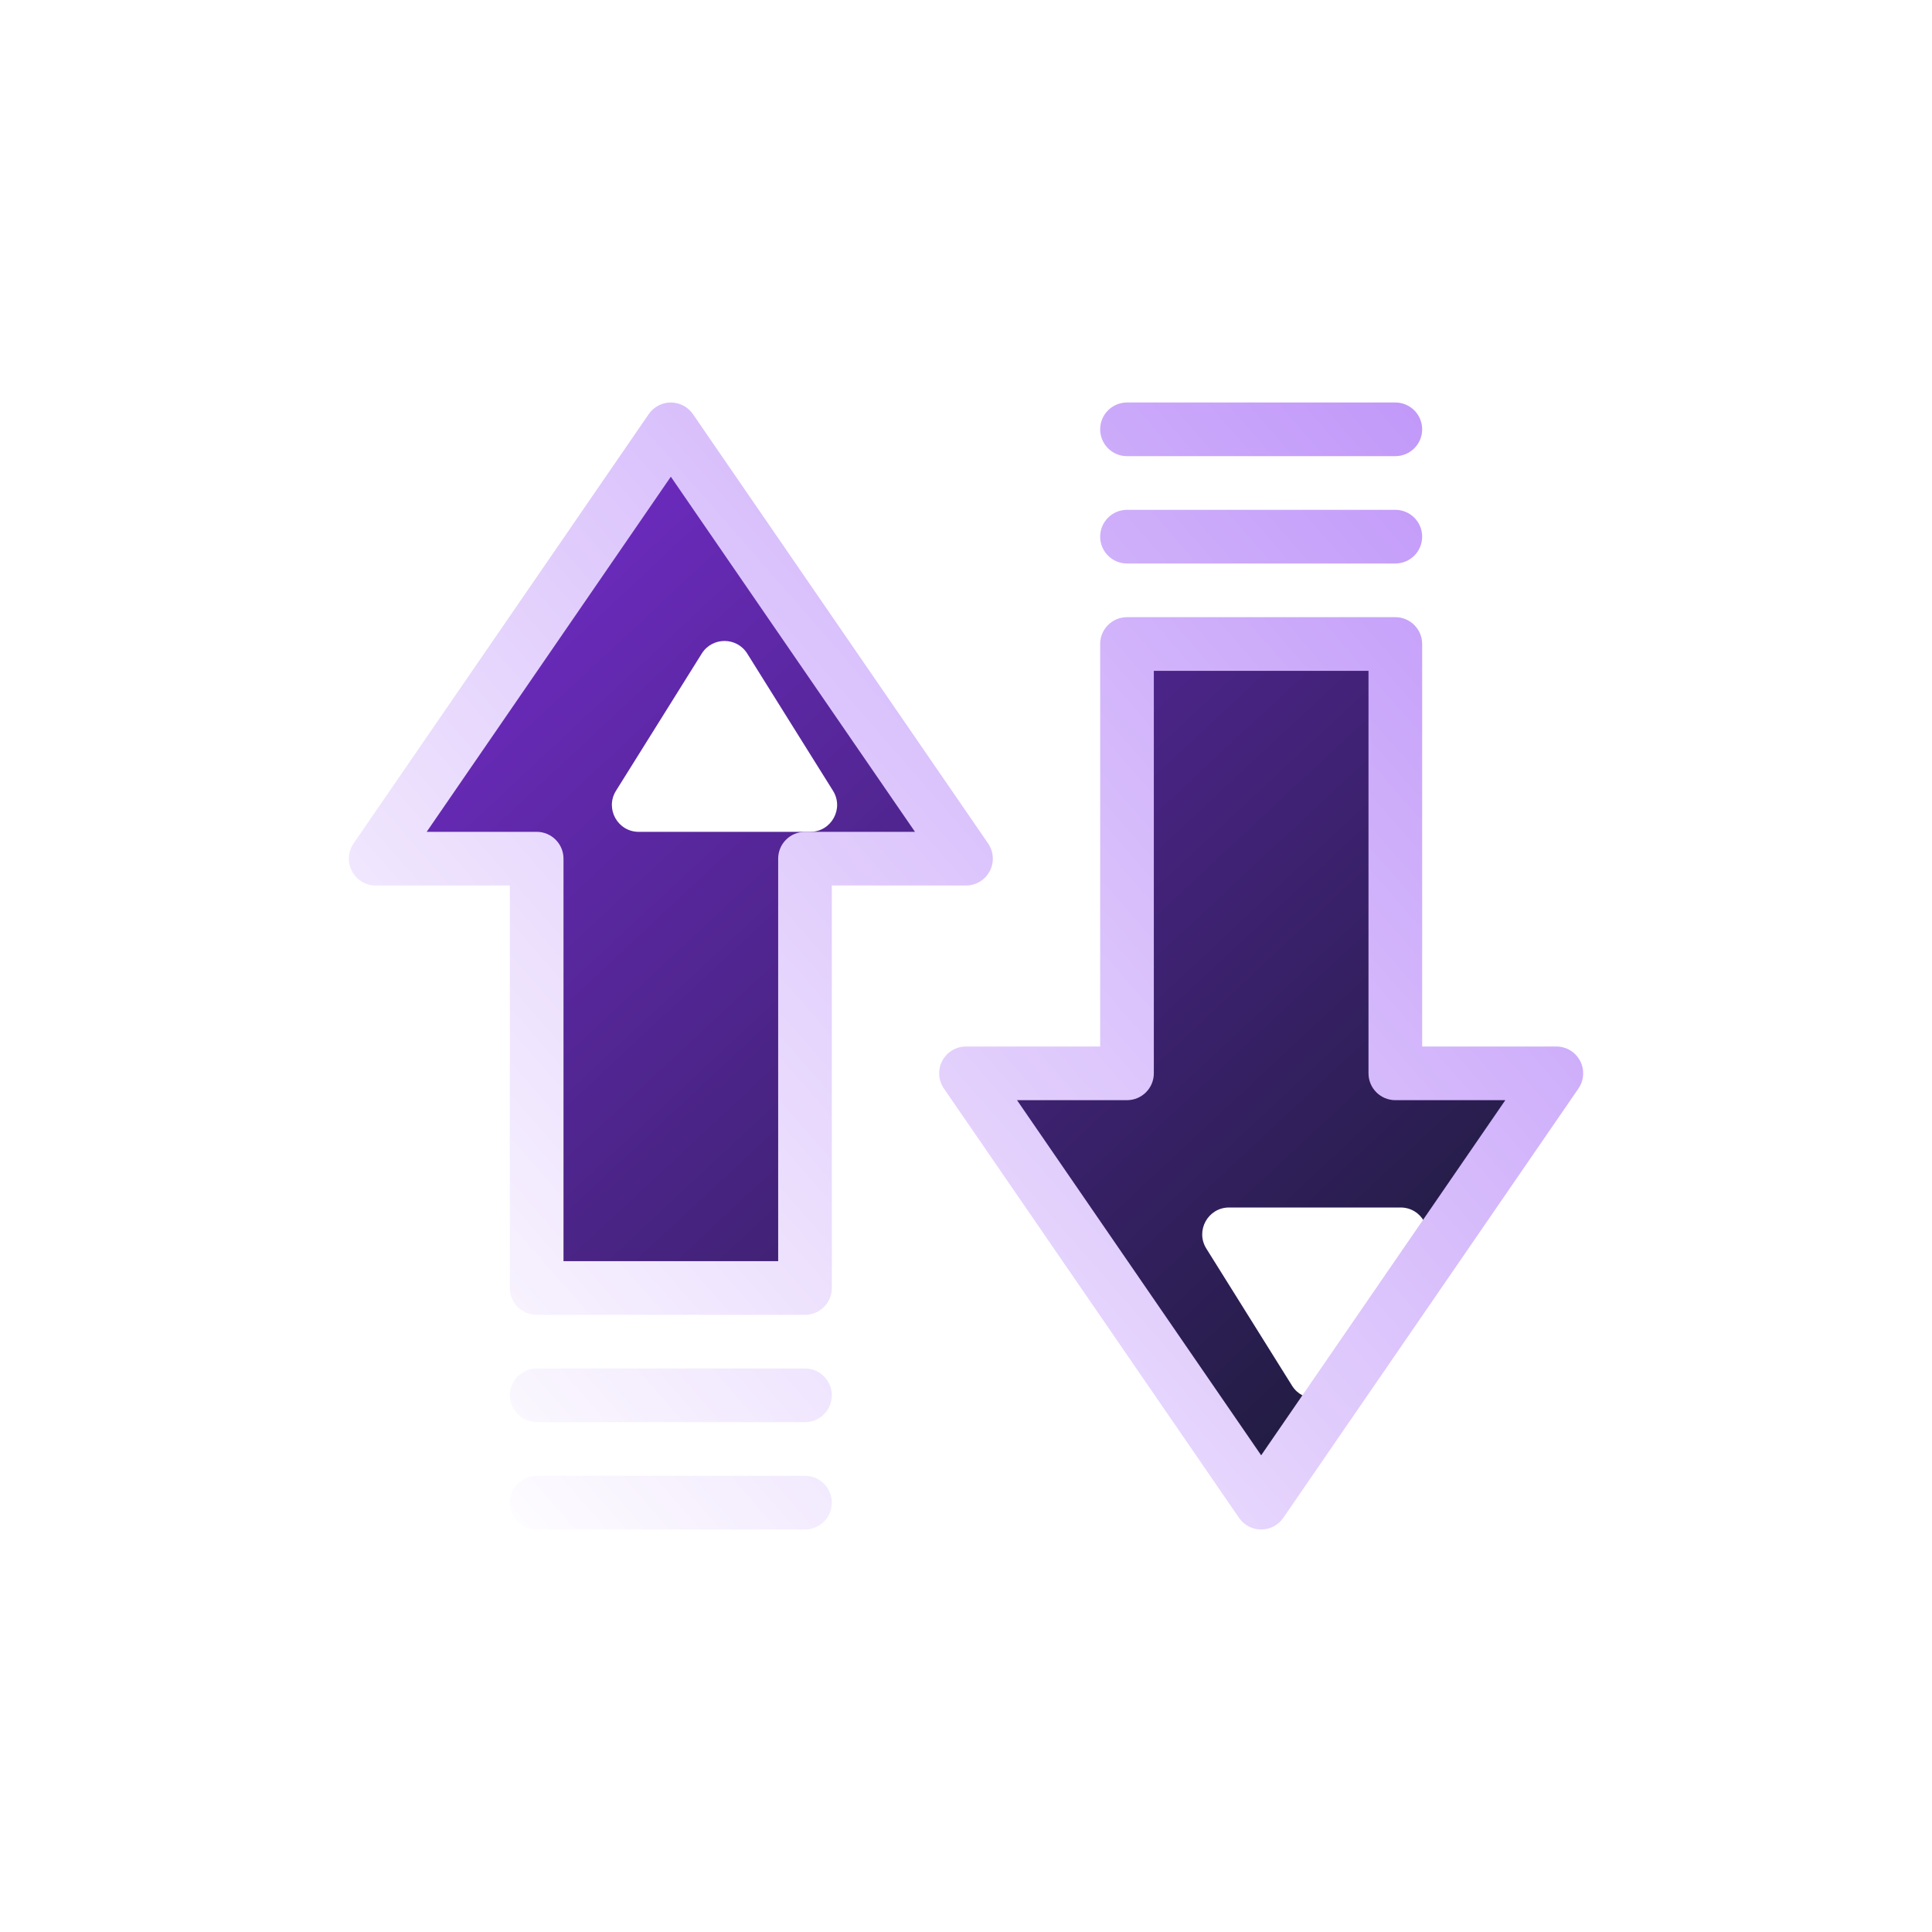 <svg width="72" height="72" viewBox="0 0 72 72" fill="none" xmlns="http://www.w3.org/2000/svg">
<path fill-rule="evenodd" clip-rule="evenodd" d="M25 16L36 32L30 32V48H20L20 32H14L25 16ZM47 56L36 40H42L42 24L52 24V40H58L47 56Z" fill="url(#paint0_linear_789_3114)"/>
<g filter="url(#filter0_di_789_3114)">
<path fill-rule="evenodd" clip-rule="evenodd" d="M25.848 22.357C25.456 21.73 24.544 21.73 24.152 22.357L20.956 27.47C20.54 28.136 21.019 29 21.804 29L28.196 29C28.981 29 29.46 28.136 29.044 27.47L25.848 22.357ZM46.152 49.643C46.544 50.27 47.456 50.27 47.848 49.643L51.044 44.53C51.46 43.864 50.981 43 50.196 43L43.804 43C43.019 43 42.54 43.864 42.956 44.53L46.152 49.643Z" fill="white"/>
</g>
<path fill-rule="evenodd" clip-rule="evenodd" d="M13.176 31.433C12.966 31.739 12.942 32.137 13.115 32.465C13.288 32.794 13.629 33 14 33L19 33L19 48C19 48.265 19.105 48.52 19.293 48.707C19.48 48.895 19.735 49 20 49L30 49C30.552 49 31 48.552 31 48L31 33L36 33C36.371 33 36.712 32.794 36.885 32.465C37.058 32.137 37.034 31.739 36.824 31.433L25.824 15.434C25.637 15.162 25.329 15 25 15C24.671 15 24.363 15.162 24.176 15.434L13.176 31.433ZM20 31L15.901 31L25 17.765L34.099 31L30 31C29.735 31 29.48 31.105 29.293 31.293C29.105 31.48 29 31.735 29 32L29 47L21 47L21 32C21 31.448 20.552 31 20 31ZM58.824 40.566C59.034 40.261 59.058 39.863 58.885 39.534C58.712 39.206 58.371 39 58 39L53 39L53 24C53 23.448 52.552 23 52 23L42 23C41.448 23 41 23.448 41 24L41 39L36 39C35.629 39 35.288 39.206 35.115 39.535C34.942 39.863 34.966 40.261 35.176 40.566L46.176 56.566C46.362 56.838 46.671 57 47 57C47.329 57 47.638 56.838 47.824 56.566L58.824 40.566ZM52 41L56.099 41L47 54.235L37.901 41L42 41C42.552 41 43 40.552 43 40L43 25L51 25L51 40C51 40.552 51.448 41 52 41ZM19 52C19 51.448 19.448 51 20 51L30 51C30.552 51 31 51.448 31 52C31 52.552 30.552 53 30 53L20 53C19.448 53 19 52.552 19 52ZM52 21C52.552 21 53 20.552 53 20C53 19.448 52.552 19 52 19L42 19C41.448 19 41 19.448 41 20C41 20.552 41.448 21 42 21L52 21ZM19 56C19 55.448 19.448 55 20 55L30 55C30.552 55 31 55.448 31 56C31 56.552 30.552 57 30 57L20 57C19.448 57 19 56.552 19 56ZM52 17C52.552 17 53 16.552 53 16C53 15.448 52.552 15 52 15L42 15C41.448 15 41 15.448 41 16C41 16.552 41.448 17 42 17L52 17Z" fill="url(#paint1_linear_789_3114)"/>
<defs>
<filter id="filter0_di_789_3114" x="20.803" y="21.887" width="34.395" height="32.226" filterUnits="userSpaceOnUse" color-interpolation-filters="sRGB">
<feFlood flood-opacity="0" result="BackgroundImageFix"/>
<feColorMatrix in="SourceAlpha" type="matrix" values="0 0 0 0 0 0 0 0 0 0 0 0 0 0 0 0 0 0 127 0" result="hardAlpha"/>
<feOffset dx="2" dy="2"/>
<feGaussianBlur stdDeviation="1"/>
<feComposite in2="hardAlpha" operator="out"/>
<feColorMatrix type="matrix" values="0 0 0 0 0.786 0 0 0 0 0.575 0 0 0 0 1 0 0 0 0.32 0"/>
<feBlend mode="normal" in2="BackgroundImageFix" result="effect1_dropShadow_789_3114"/>
<feBlend mode="normal" in="SourceGraphic" in2="effect1_dropShadow_789_3114" result="shape"/>
<feColorMatrix in="SourceAlpha" type="matrix" values="0 0 0 0 0 0 0 0 0 0 0 0 0 0 0 0 0 0 127 0" result="hardAlpha"/>
<feOffset/>
<feGaussianBlur stdDeviation="0.5"/>
<feComposite in2="hardAlpha" operator="arithmetic" k2="-1" k3="1"/>
<feColorMatrix type="matrix" values="0 0 0 0 0.31 0 0 0 0 0.02 0 0 0 0 0.6 0 0 0 0.24 0"/>
<feBlend mode="normal" in2="shape" result="effect2_innerShadow_789_3114"/>
</filter>
<linearGradient id="paint0_linear_789_3114" x1="14" y1="16" x2="53.923" y2="58.755" gradientUnits="userSpaceOnUse">
<stop stop-color="#792DD4"/>
<stop offset="1" stop-color="#151A2D"/>
</linearGradient>
<linearGradient id="paint1_linear_789_3114" x1="17.381" y1="57" x2="59.618" y2="20.094" gradientUnits="userSpaceOnUse">
<stop stop-color="white"/>
<stop offset="1" stop-color="#BF95F9"/>
</linearGradient>
</defs>
</svg>
